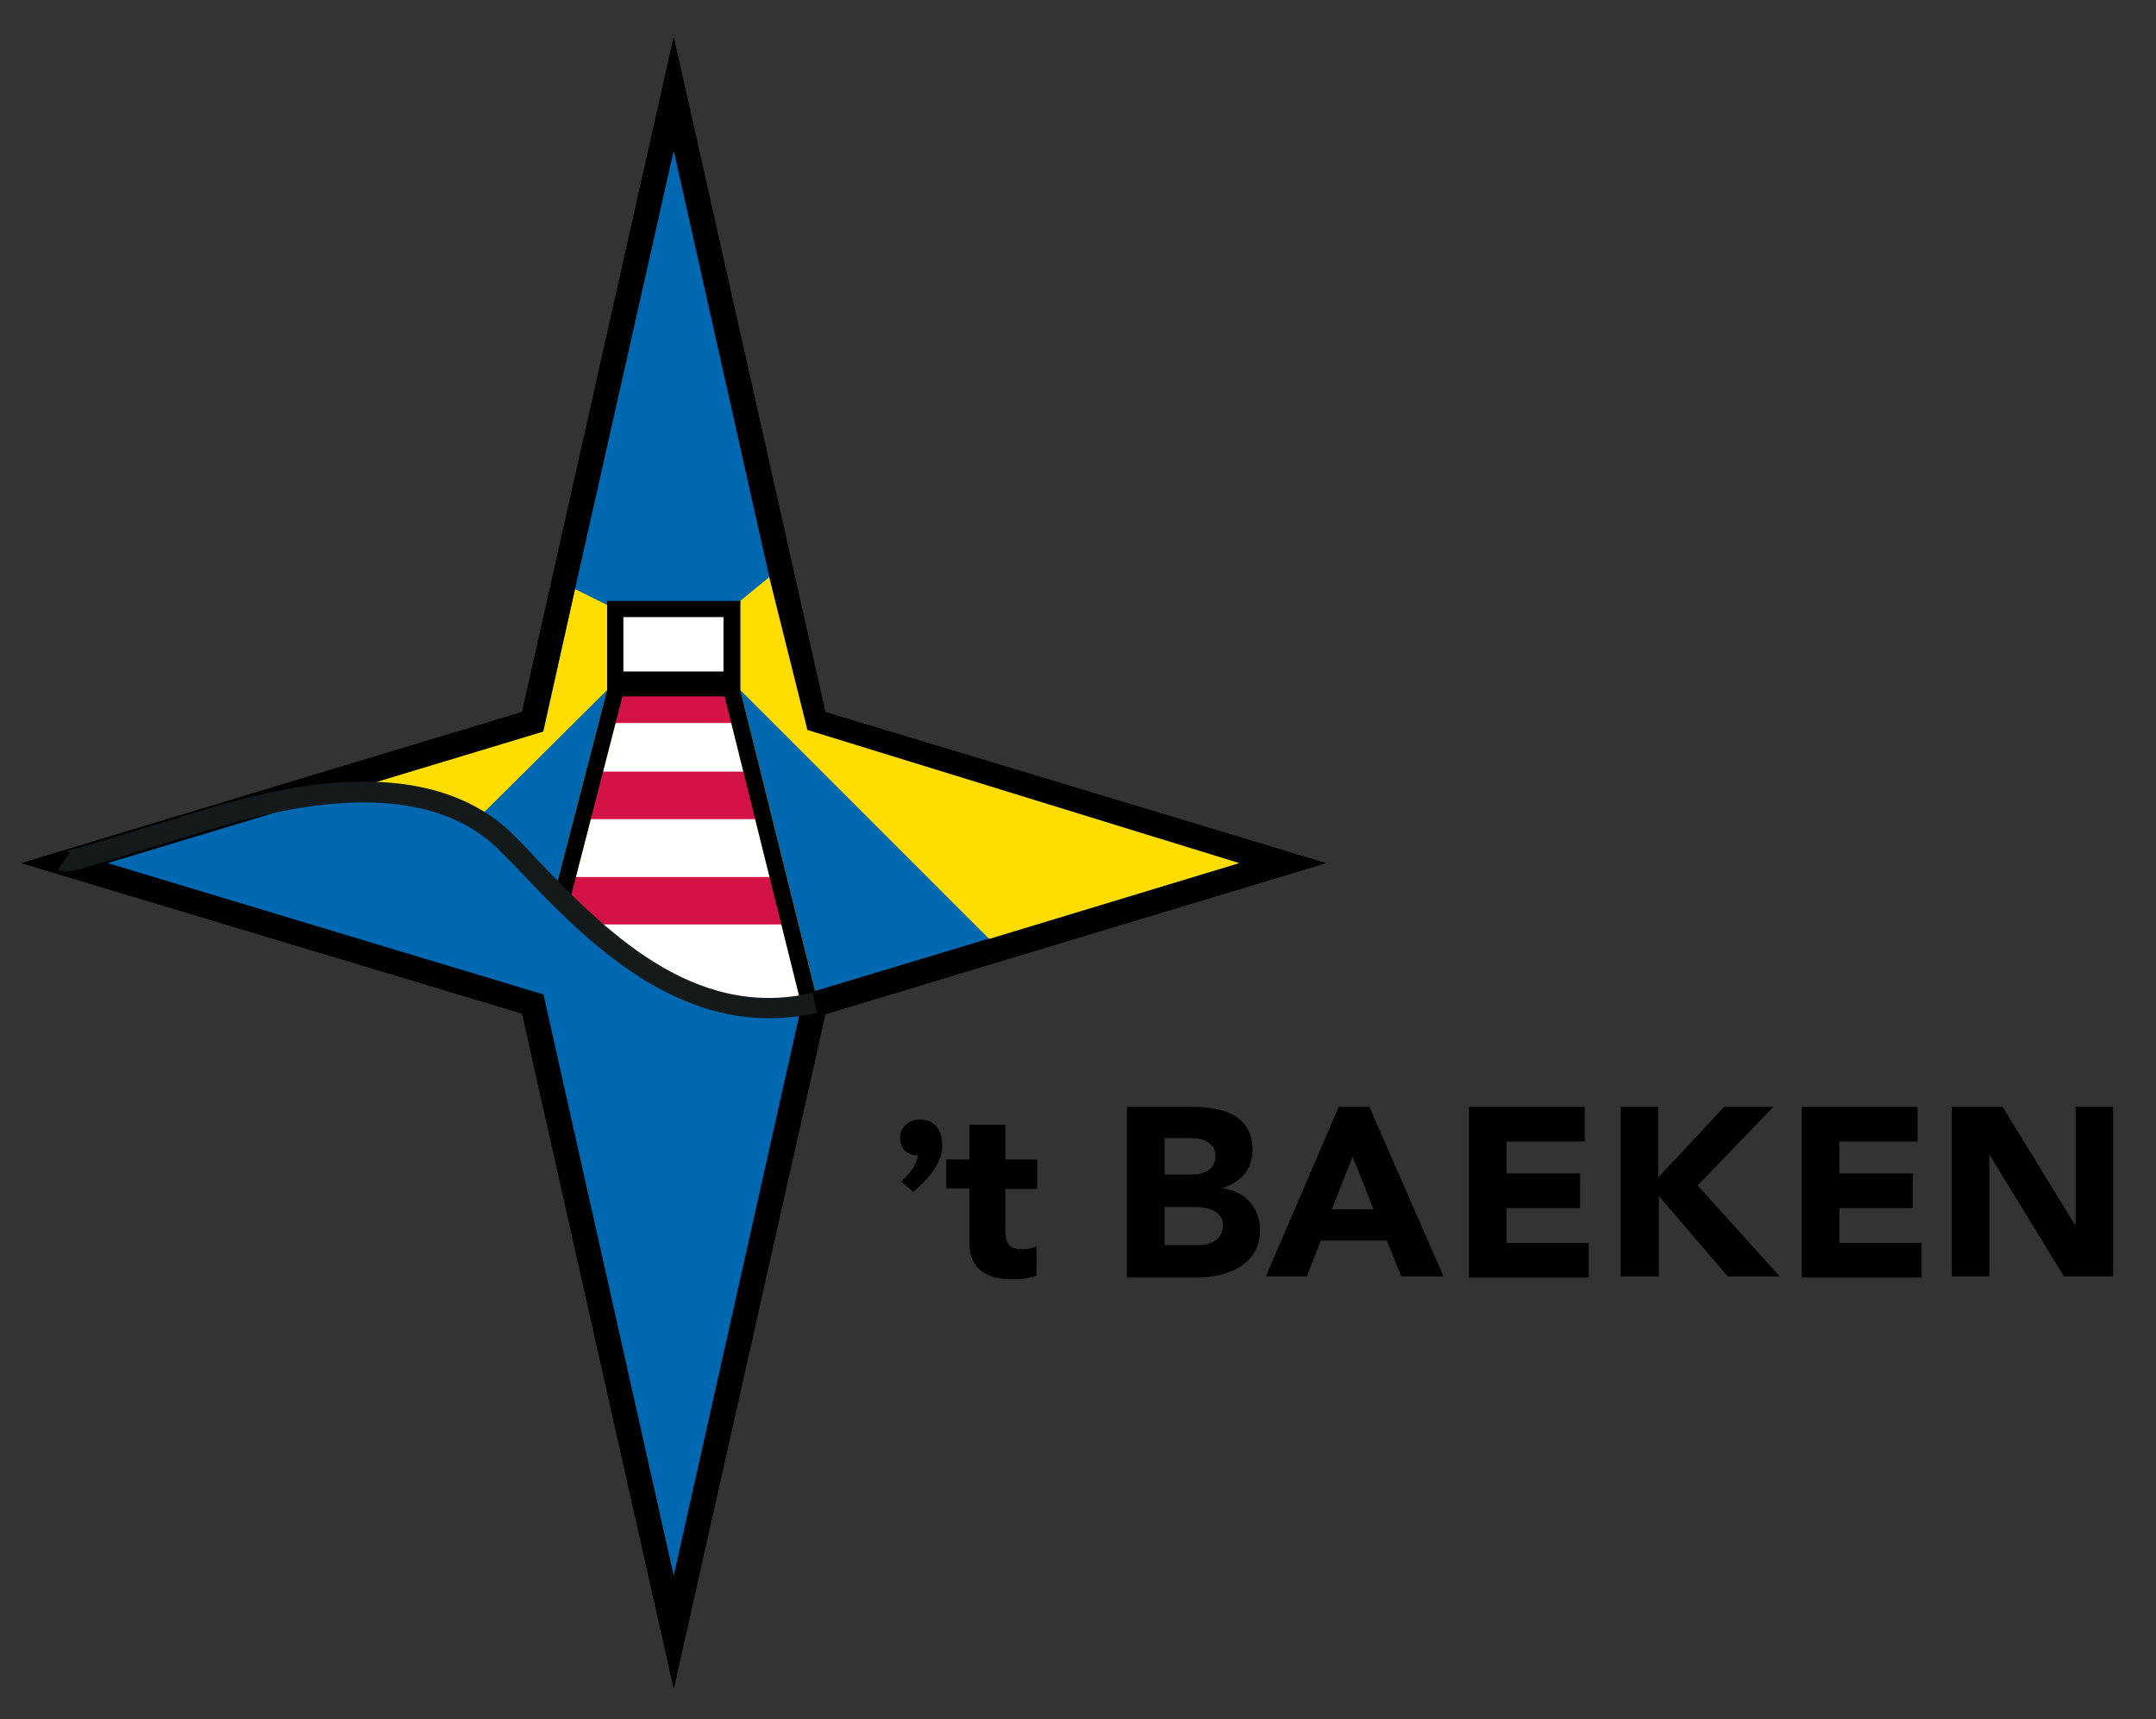 <?xml version="1.0" encoding="UTF-8"?> <svg xmlns="http://www.w3.org/2000/svg" xmlns:xlink="http://www.w3.org/1999/xlink" version="1.1" id="Layer_1" x="0px" y="0px" width="372.5px" height="297px" viewBox="0 0 372.5 297" style="enable-background:new 0 0 372.5 297;" xml:space="preserve"><rect x="0" y="0" width="372.5" height="297" fill="#333333" stroke="none"/> <g> <polygon style="fill:#0067B1;" points="92,124.7 116.4,16.2 140.7,124.7 221.6,149.1 140.7,173.4 116.4,281.9 92,173.4 11.1,149.1 "></polygon> <path d="M116.4,291.7L90.2,175.1L3.7,149.1L90.2,123L116.4,6.4L142.6,123l86.5,26.1l-86.5,26.1L116.4,291.7z M18.6,149.1l75.3,22.7 l22.5,100.4l22.5-100.4l75.3-22.7l-75.3-22.7L116.4,26L93.8,126.4L18.6,149.1z"></path> </g> <g> <polygon style="fill:#FFFFFF;" points="93,166.9 101.3,137.1 108.6,113.5 123.5,113.5 132.9,147.1 140.2,175.6 109,178.7 "></polygon> </g> <g> <polygon style="fill:#FFDD00;" points="139,175.8 125,119.5 125,106.6 107.7,106.6 107.7,119.7 98.7,154.6 96.5,153.9 96,153.5 104.9,119.2 104.9,103.8 127.9,103.8 127.9,119.2 141.8,175.1 "></polygon> </g> <g> <polygon style="fill:#FFDD00;" points="99.8,99.7 104.9,103.8 104.9,119.2 61.7,162.1 18.6,149.1 93.9,126.3 "></polygon> </g> <g> <path style="fill:#0067B1;" d="M140.7,172.6l-24.4,108.5L92,172.6l-80.9-24.4l22.6-6.8c0,0,36.9-13.3,53.8,3.6 C98.7,156.2,116.4,178.4,140.7,172.6z"></path> </g> <g> <polygon style="fill:#0067B1;" points="116.4,16.2 97.4,100.8 106.3,105.2 126.5,105.2 135.4,100.9 "></polygon> </g> <g> <path d="M116.4,291.7L90.2,175.1L3.7,149.1L90.2,123L116.4,6.4L142.6,123l86.5,26.1l-86.5,26.1L116.4,291.7z M18.6,149.1l75.3,22.7 l22.5,100.4l22.5-100.4l75.3-22.7l-75.3-22.7L116.4,26L93.8,126.4L18.6,149.1z"></path> </g> <g> <rect x="106.3" y="105.2" style="fill:#FFFFFF;" width="20.2" height="14.2"></rect> </g> <g> <polygon style="fill:#D31245;" points="128.5,124.9 104.1,124.9 106.2,116.6 126.5,116.6 "></polygon> </g> <g> <polygon style="fill:#D31245;" points="132.6,141.5 100,141.5 102.2,133.3 130.6,133.3 "></polygon> </g> <g> <polygon style="fill:#D31245;" points="136.7,159.7 100.7,159.7 97.1,155.5 98.1,151.5 134.7,151.5 "></polygon> </g> <g> <polygon style="fill:#FFDD00;" points="132.9,99.7 127.9,103.8 127.9,119.2 170.9,162.2 214.1,149.1 139.5,126.1 "></polygon> </g> <g> <polygon points="139,175.8 125,119.5 125,106.6 107.7,106.6 107.7,119.7 98.7,154.6 96.5,153.9 96,153.5 104.9,119.2 104.9,103.8 127.9,103.8 127.9,119.2 141.8,175.1 "></polygon> </g> <g> <rect x="106.3" y="116" width="20.2" height="4.3"></rect> </g> <g> <path style="fill:#141919;" d="M132.8,175.9c-18.6,0-32.9-14.8-42.7-25.1c-1.3-1.4-2.6-2.7-3.8-3.9c-14.7-14.7-42.2-6-52.6-2.8 c-1.1,0.3-2,0.6-2.7,0.8c-2.8,0.8-5.8,1.8-8.8,2.7c-10.2,3.2-11.1,3.4-12.2,2.6l2.1-2.9c-0.4-0.3-0.8-0.3-0.8-0.3 c0.9,0,5.9-1.6,9.9-2.8c3-0.9,6.1-1.9,8.9-2.7c0.7-0.2,1.6-0.5,2.6-0.8c10.9-3.4,40-12.6,56.2,3.7c1.2,1.2,2.5,2.5,3.8,4 c11.4,11.8,26.9,28,47.7,23.1l0.8,3.5C138.3,175.6,135.5,175.9,132.8,175.9z"></path> </g> <g> <path d="M179.2,205.4h-5.5v6.7c0,2.2,0.2,3.7,2.9,3.7c0.7,0,2-0.1,2.5-0.6v5.2c-1.4,0.5-2.9,0.6-4.3,0.6c-4.1,0-7.3-1.7-7.3-6.1 v-9.6h-4v-5h4v-6h6.2v6h5.5V205.4z"></path> </g> <g> <path d="M157.8,205.9l-2.1-1.8c1.3-1.2,2.7-2.8,2.9-4.5c-1.9,0-3.1-1.2-3.1-3.1c0-1.8,1.6-3.1,3.4-3.1c2.3,0,3.9,1.4,3.9,4.6 C162.8,200.1,161.4,202.9,157.8,205.9z"></path> </g> <g> <path d="M194.8,191.2h10.9c5.1,0,10.7,1.1,10.7,7.5c0,3.3-2,5.5-5.1,6.5v0.1c3.9,0.5,6.4,3.4,6.4,7.2c0,6.1-5.8,8.2-11,8.2h-12 V191.2z M201.2,202.9h4.7c2,0,4.1-0.8,4.1-3.2c0-2.4-2.3-3.1-4.4-3.1h-4.4V202.9z M201.2,215.1h5.8c2,0,4.3-0.9,4.3-3.4 c0-2.8-3.1-3.2-5.2-3.2h-4.9V215.1z"></path> </g> <g> <path d="M231.3,191.2h5.3l12.8,29.3h-7.3l-2.5-6.2h-11.4l-2.4,6.2h-7.1L231.3,191.2z M233.7,199.8l-3.6,9.1h7.2L233.7,199.8z"></path> </g> <g> <path d="M253.9,191.2h19.9v6h-13.5v5.5h12.7v6h-12.7v6h14.2v6h-20.7V191.2z"></path> </g> <g> <path d="M280,191.2h6.5v12.2l11.4-12.2h8.5l-13.1,13.6l14.2,15.7h-9l-11.9-13.9v13.9H280V191.2z"></path> </g> <g> <path d="M311.4,191.2h19.9v6h-13.5v5.5h12.7v6h-12.7v6h14.2v6h-20.7V191.2z"></path> </g> <g> <path d="M337.2,191.2h8.8l12.5,20.4h0.1v-20.4h6.5v29.3h-8.5l-12.8-20.9h-0.1v20.9h-6.5V191.2z"></path> </g> </svg> 